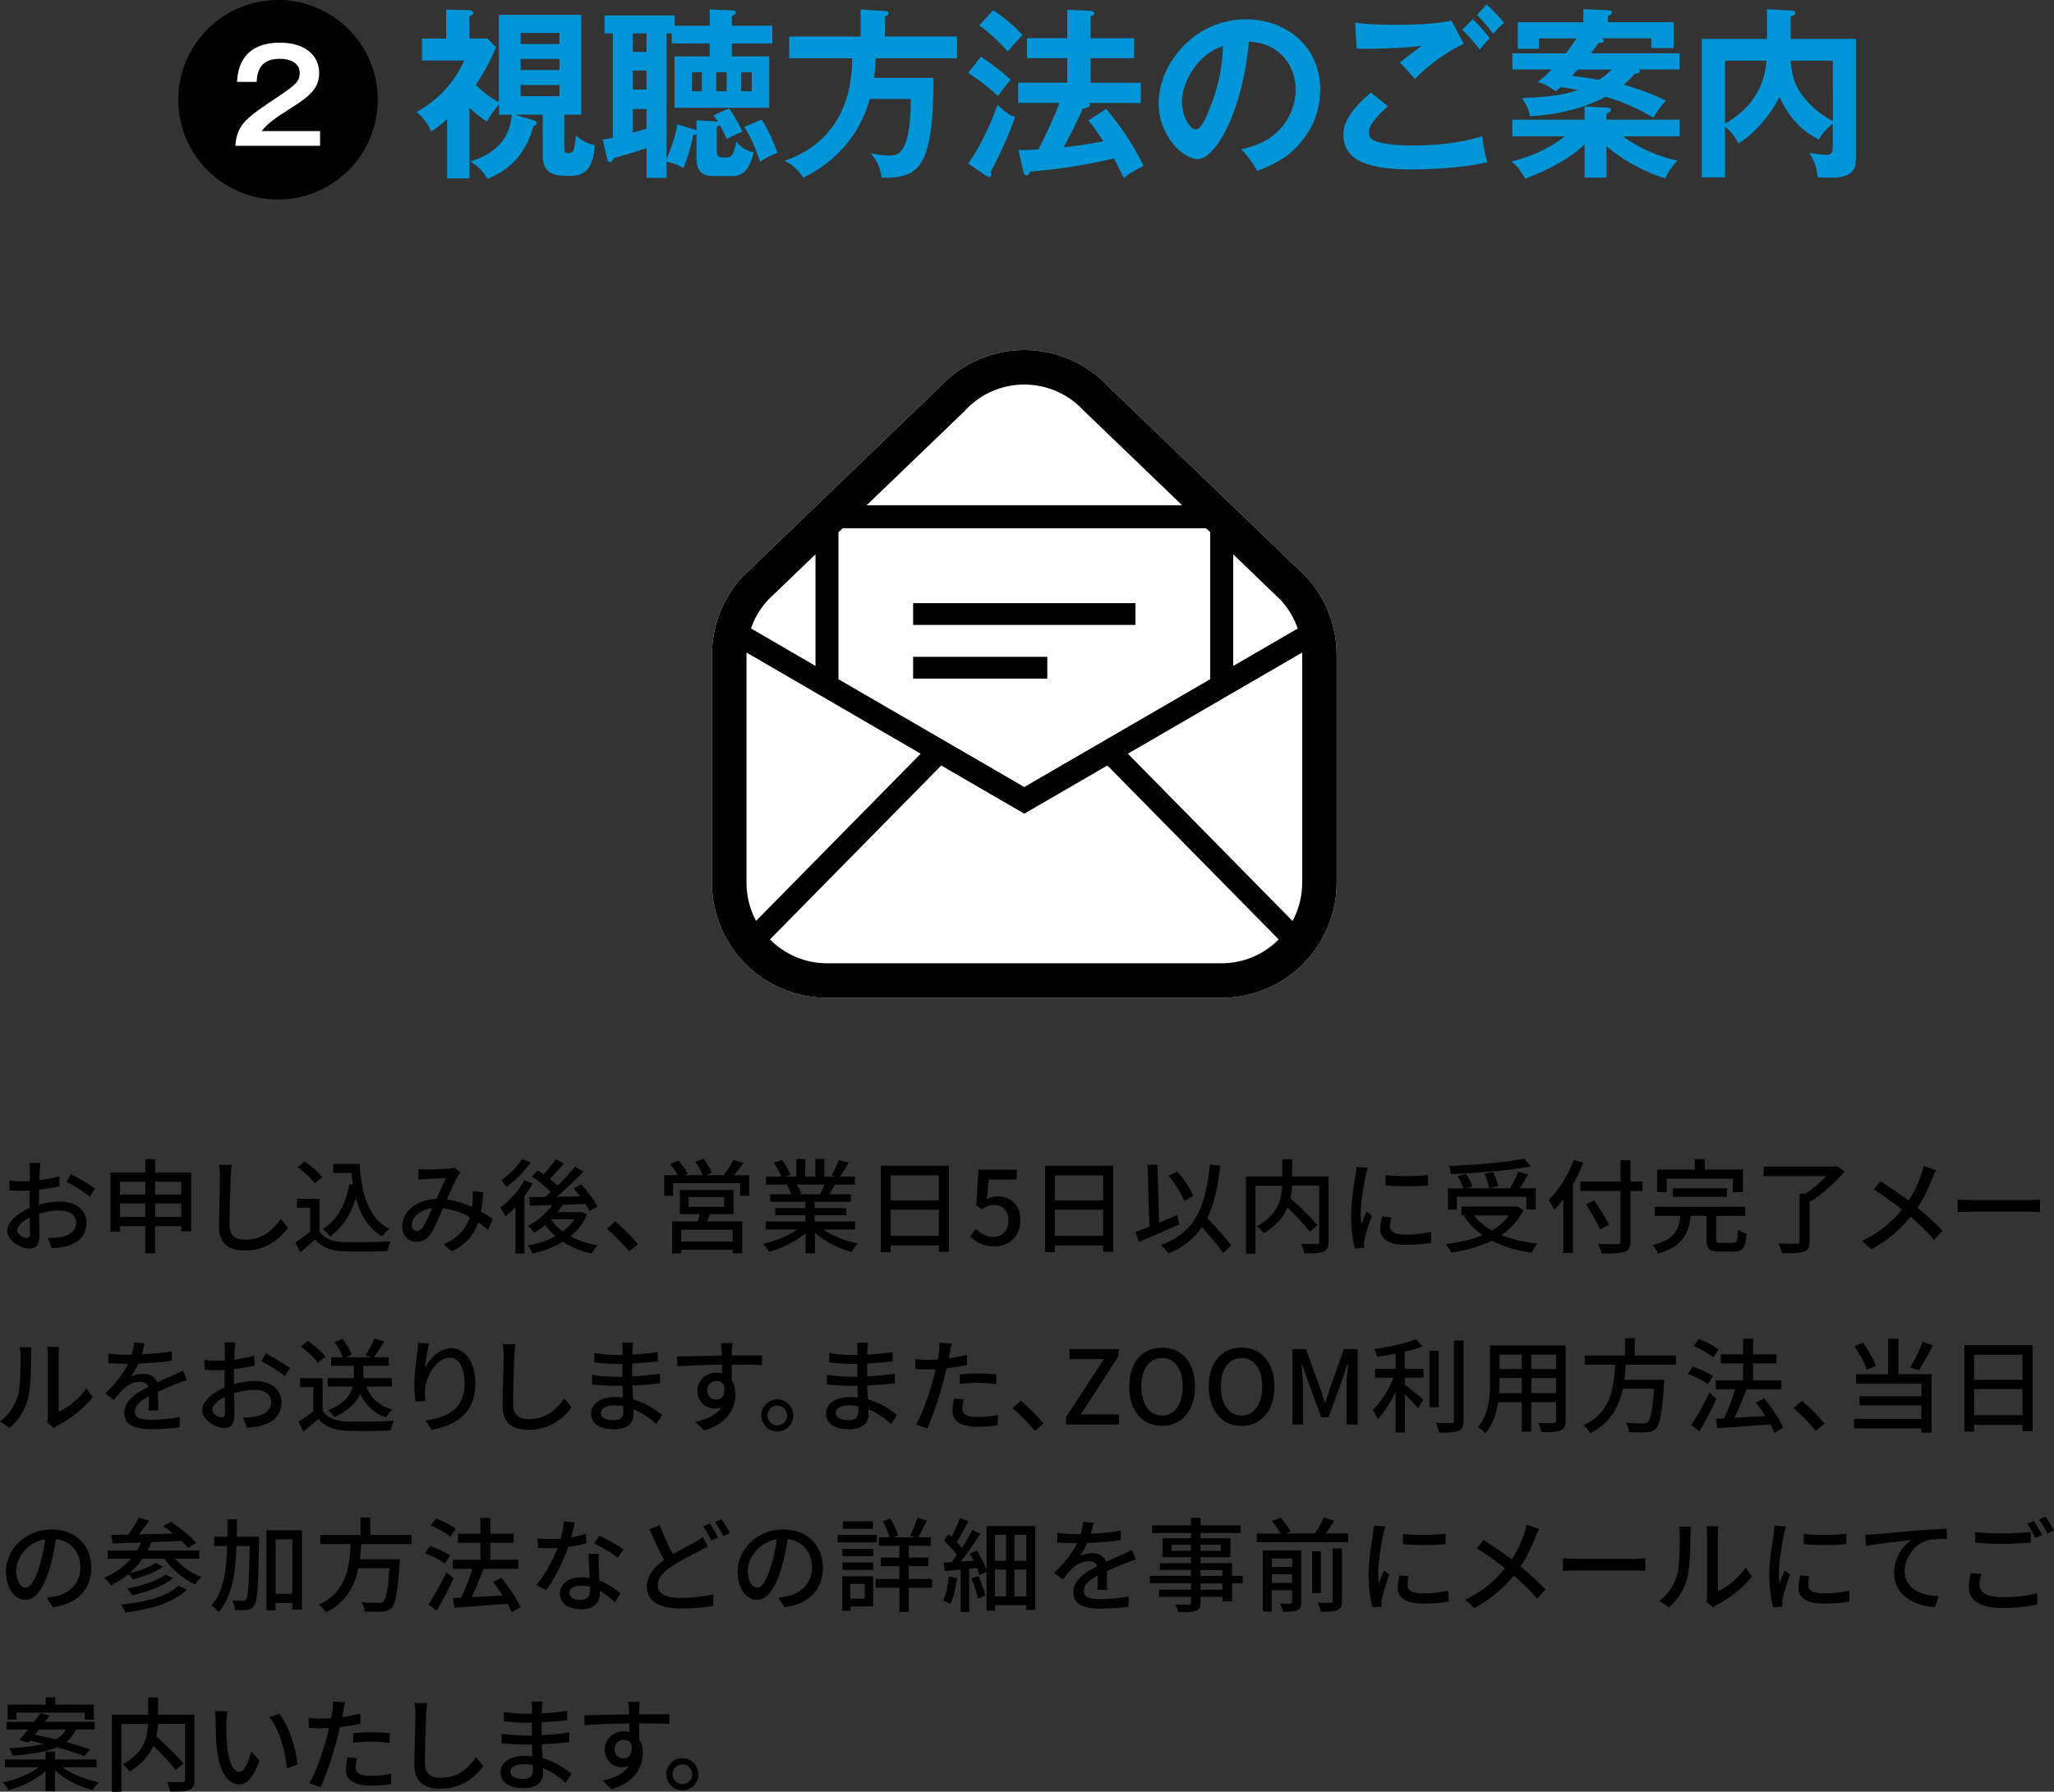 <?xml version="1.0" encoding="UTF-8"?><svg xmlns="http://www.w3.org/2000/svg" viewBox="0 0 320.61 279.65"><rect x="0" y="0" width="320.61" height="279.65" fill="#333333" stroke="none"/><defs><style>.d{fill:#0095d6;}.e{fill:#fff;}</style></defs><g id="a"/><g id="b"><g id="c"><g><g><path class="e" d="M208.34,98.92c-.22-1.22-.57-2.4-1.04-3.55-.81-1.98-1.98-3.79-3.45-5.38l-.06-.05-11.3-10.88-.22-.2-19.22-18.49-.11-.11c-3.39-3.59-8.11-5.63-13.06-5.63s-9.67,2.05-13.05,5.63l-.11,.11-19.22,18.49-.21,.2-11.31,10.88-.05,.05c-1.47,1.6-2.64,3.41-3.45,5.38-.47,1.15-.83,2.33-1.04,3.55-.2,1.08-.31,2.17-.31,3.28v35.57c0,3.66,1.09,7.07,2.98,9.93,.66,1,1.43,1.94,2.3,2.8,3.23,3.23,7.7,5.24,12.67,5.24h61.61c4.95,0,9.42-2.01,12.67-5.24,.86-.86,1.62-1.79,2.28-2.8,1.9-2.86,3-6.26,3-9.93v-35.57c0-1.11-.11-2.21-.3-3.28Z"/><g><path d="M208.34,98.92c-.22-1.22-.57-2.4-1.04-3.55-.81-1.98-1.98-3.79-3.45-5.38l-.06-.05-11.3-10.88-.22-.2-19.22-18.49-.11-.11c-3.39-3.59-8.11-5.63-13.06-5.63s-9.67,2.05-13.05,5.63l-.11,.11-19.22,18.49-.21,.2-11.31,10.88-.05,.05c-1.47,1.6-2.64,3.41-3.45,5.38-.47,1.15-.83,2.33-1.04,3.55-.2,1.08-.31,2.17-.31,3.28v35.57c0,3.66,1.09,7.07,2.98,9.93,.66,1,1.43,1.94,2.3,2.8,3.23,3.23,7.7,5.24,12.67,5.24h61.61c4.95,0,9.42-2.01,12.67-5.24,.86-.86,1.62-1.79,2.28-2.8,1.9-2.86,3-6.26,3-9.93v-35.57c0-1.11-.11-2.21-.3-3.28Zm-15.85-12.4l7.41,7.13,.02,.02c1.18,1.29,2.08,2.8,2.64,4.43l-10.07,5.85v-17.43Zm-57.22-7.66l15.35-14.75,.05-.07c2.37-2.57,5.71-4.02,9.21-4.02s6.84,1.45,9.22,4.02l.06,.05,.05,.05,15.31,14.72h-49.25Zm-4.4,4.22h0l.66-.63h56.72l.65,.62v22.94l-29.02,16.83-29-16.82h0v-22.95Zm-11.01,10.58l.02-.02,7.41-7.12v17.42l-10.06-5.85c.54-1.63,1.44-3.14,2.64-4.43Zm-3.34,44.11v-35.57c0-.11,0-.23,.02-.34l27.17,15.78-25.7,26.1c-.95-1.78-1.49-3.81-1.49-5.96Zm83.06,8.88c-2.28,2.28-5.42,3.7-8.88,3.7h-61.61c-3.48,0-6.6-1.42-8.89-3.7l-.02-.02,26.74-27.15,12.96,7.52,12.97-7.52,26.74,27.15-.02,.02Zm3.68-8.88c0,2.17-.54,4.2-1.51,5.98l-25.7-26.11,27.19-15.78c.02,.11,.02,.23,.02,.34v35.57Z"/><rect x="142.53" y="94.14" width="34.7" height="3.4"/><rect x="142.53" y="102.52" width="20.94" height="3.4"/></g></g><g><g><path class="d" d="M83.27,18.77c.29,.09,.52,.23,.52,.46,0,.2-.2,.34-.52,.43-.86,3.03-2.49,6.35-7.18,8.26-.57-1-1.23-1.83-2.69-2.72,4.4-1.32,6.23-3.97,6.49-7.29h-2v-1.57c-.83,.83-1.54,2.03-1.89,2.63-1.03-.66-1.66-1.17-2.72-2.14v11.01h-3.49v-9.24c-1.34,1.23-2.17,1.72-2.52,1.92-.46-1.37-1.52-2.43-2.26-3.06,2.86-1.49,5.72-4.15,7.44-8.01h-6.58v-3.43h3.77V1.49l3.49,.09c.46,0,.74,.14,.74,.46,0,.23-.34,.37-.6,.46v3.52h2.8l1.37,1.34c-.69,1.6-1.54,3.43-3.17,5.89,.37,.37,1.69,1.72,3.6,2.69V2.32h12.87v15.58h-2.66v5.2c0,.57,.14,.8,.57,.8,.92,0,.94-.29,1.26-2.75,.89,.77,1.57,1.2,2.95,1.52-.31,4.63-2.46,4.78-4.12,4.78-2.43,0-4.03-.4-4.03-3.29v-6.26h-4.35l2.89,.86Zm4.06-11.9v-1.72h-6.06v1.72h6.06Zm-6.06,2.34v1.72h6.06v-1.72h-6.06Zm0,4.06v1.74h6.06v-1.74h-6.06Z"/><path class="d" d="M110.78,4.01V1.47l3.46,.14c.54,.03,.66,.17,.66,.37,0,.17-.14,.26-.66,.51v1.52h6.32v2.77h-6.32v2.03h5.83v8.01h-14.78V8.81h5.49v-2.03h-5.92v-1.57h-.83V24.86c.51-1.14,1.49-3.77,1.69-5.46l2.57,.8c.2,.06,.29,.09,.43,.17v-1.6l3.12,.2c.09,0,.14,.03,.23,.06-.2-.37-.34-.57-.69-1.03l2.43-1.09c.34,.49,1.43,2.14,2.09,3.66-.63,.2-2.03,.89-2.43,1.12-.66-1.34-.89-1.74-1.09-2.14-.09,.09-.29,.17-.49,.2v3.72c0,1.12,.31,1.12,1.34,1.12,.89,0,1.34-.31,1.69-2.49,.37,.43,1.06,1.29,2.72,1.69-.83,3.34-2.14,3.69-3.4,3.69h-3c-2.4,0-2.52-1.72-2.52-2.89v-3.63c-.2,.06-.26,.06-.51,.09-.37,2.06-.92,3.63-1.54,5.2-1.03-.69-2.34-.97-2.63-1.03v2.54h-3.12v-4.63c-.69,.23-2.92,.94-5.09,1.54-.11,.23-.29,.66-.66,.66-.26,0-.34-.31-.4-.51l-.69-3.03c.57-.09,.92-.14,1.57-.29V5.21h-1.29V2.41h10.95v1.6h5.46Zm-9.87,1.2h-2.14v2.89h2.14v-2.89Zm0,5.8h-2.14v2.97h2.14v-2.97Zm0,6h-2.14v3.69c.26-.08,1.8-.49,2.14-.6v-3.09Zm8.64-2.77v-2.97h-1.54v2.97h1.54Zm2.26-2.97v2.97h1.6v-2.97h-1.6Zm3.89,0v2.97h1.63v-2.97h-1.63Zm3.17,7.38c.94,1.32,2.14,4.12,2.49,5.23-.74,.23-2,.8-2.72,1.4-.23-.74-1.14-3.52-2.46-5.46l2.69-1.17Z"/><path class="d" d="M149.38,5.7v3.4h-12.7c0,.49-.03,1.34-.23,3.06h9.26c0,14.38-2.4,15.61-8.09,15.58-.29-2.12-1.14-3.15-1.72-3.8,.51,.09,1.86,.34,2.83,.34,1.34,0,3.43,0,3.43-8.84h-6.38c-.74,2.6-2.92,8.61-10.38,12.3-.6-.94-1.8-2.23-2.95-2.63,10.35-3.57,10.52-13.18,10.58-16.01h-9.84v-3.4h11.15V1.49l3.8,.23c.17,0,.57,.06,.57,.37,0,.26-.31,.4-.57,.51v3.09h11.21Z"/><path class="d" d="M153.09,8.84c3.2,2.17,4.15,3.12,4.66,3.63-.49,.52-1.66,2.06-1.97,2.49-2.14-1.86-3.35-2.75-4.66-3.57l1.97-2.54Zm-1.97,16.67c1.52-1.97,3.6-6.18,4.58-9.18,1.49,1.52,2.26,1.77,2.75,1.92-.94,2.8-2.4,5.92-3.8,8.58,.06,.14,.09,.26,.09,.4,0,.23-.14,.4-.31,.4-.09,0-.31-.06-.54-.2l-2.75-1.92Zm3.92-23.91c1.57,1,3.43,2.6,4.55,3.86-1.2,1.29-1.34,1.43-2.29,2.57-.97-1.09-2.72-2.86-4.46-4.06l2.2-2.37Zm17.61,15.41c3.2,3.66,5.32,7.69,5.83,8.86-2.06,1.14-2.29,1.26-3.06,1.92-.26-.49-1.29-2.63-1.52-3.06-2.4,.54-6.86,1.54-13.1,2.06-.14,.34-.26,.57-.6,.57-.23,0-.37-.17-.49-.66l-.74-3.29c.57,.03,1.12,.03,3.12-.09,1.74-3.35,2.97-6.35,3.29-7.26h-6.46v-3.15h7.66v-3.83h-6.29v-3.12h6.29V1.52l3.66,.17c.34,.03,.57,.17,.57,.34,0,.26-.26,.43-.57,.54v3.4h6.78v3.12h-6.78v3.83h7.83v3.15h-8.09c.09,.09,.14,.14,.14,.29,0,.4-.74,.54-1.12,.6-.66,1.6-1.69,3.63-2.95,6.03,3.23-.34,5.32-.77,6.18-.94-1.46-2.26-2-2.83-2.37-3.23l2.77-1.8Z"/><path class="d" d="M193.75,23.28c6.75-1.29,8.49-6.32,8.49-9.32,0-3.32-2.14-7.21-7.29-7.46-.97,10.67-5.09,18.33-8.04,18.33-2.2,0-6.06-3.6-6.06-8.72,0-6.09,5.52-13.1,13.67-13.1,6.09,0,11.55,4.12,11.55,10.95,0,4.26-1.92,7.03-3.38,8.66-1.94,2.2-4.32,3.23-6.43,4.06-.86-1.43-1.4-2.17-2.52-3.4Zm-9.26-7.43c0,2.43,1.29,4.35,2.17,4.35,.83,0,1.63-1.94,2.09-3.09,2.03-4.89,2.09-8.61,2.14-9.92-3.89,1.2-6.41,5.63-6.41,8.67Z"/><path class="d" d="M216.63,16.59c-.43,.37-2.97,2.57-2.97,4,0,.83,.51,1.17,.71,1.29,1.4,.71,4.46,.83,6.09,.83,6.01,0,9.41-1,10.9-1.43,.11,.92,.34,2.52,.8,4.03-3.92,.97-9.78,1.14-11.75,1.14-6.43,0-10.72-1.2-10.72-5.43,0-1.29,.43-3.29,4.29-6.58l2.66,2.14Zm11.84-9.75c-3.57,1.66-6.29,4.15-7.63,5.49-1.12-1.32-1.26-1.46-2.34-2.57,1-.8,2.23-1.74,3.4-2.6-3.46,.4-7.78,.51-10.15,.43l-.23-4.06c2,.34,5.52,.34,6.78,.34,4.17,0,6.55-.29,8.26-.66l1.92,3.63Zm1.43-3.83c.71,.66,1.94,2,2.63,2.97-.66,.66-.94,.97-1.54,1.77-1.14-1.49-1.66-2.03-2.75-3.12l1.66-1.63Zm2.14-2.32c1.03,.94,1.86,1.83,2.75,2.86-.63,.49-1.2,1.06-1.69,1.72-.71-.89-1.92-2.32-2.54-2.95l1.49-1.63Z"/><path class="d" d="M250.74,27.72h-3.4v-5.18c-3.17,3-7.55,4.69-9.26,5.35-1-1.69-1.4-2.12-2.2-2.66,1.8-.49,5.06-1.37,8.38-3.95h-8.21v-2.6h11.29v-2.06l3.46,.17c.17,0,.66,.03,.66,.37,0,.26-.31,.43-.71,.63v.89h11.44v2.6h-8.89c3.6,2.54,6.43,3.29,8.52,3.8-.8,.86-1.43,1.71-1.89,2.77-1.06-.34-5.49-1.8-9.18-5.06v4.92Zm-14.67-16.87v-2.52h8.35c.66-.83,1.34-1.83,1.66-2.34h-5.86v1.63h-3.32V3.47h10.24V1.44l3.83,.14c.12,0,.63,.03,.63,.34,0,.34-.4,.49-.63,.57v.97h10.27V7.5h-3.49v-1.52h-7.72c.14,.06,.34,.23,.34,.4,0,.31-.57,.31-.86,.34-.34,.51-.66,.92-1.2,1.6h13.87v2.52h-6.43c.09,.06,.23,.12,.23,.29,0,.31-.63,.37-.83,.4-.52,.6-1.09,1.17-1.69,1.69,3.46,1,5.38,1.89,6.58,2.49-.51,.54-1.32,1.46-1.94,2.66-1.6-.92-3.92-2.23-7.46-3.26-3.95,2.03-8.01,2.83-11.78,3.03-.4-1.37-.49-1.66-1.32-2.83,5.92-.23,7.58-.86,8.75-1.26-1.54-.31-2.2-.4-2.66-.46-.4,.34-.49,.43-.77,.66-.37-.26-1.66-1.17-2.83-1.46,.74-.57,1.34-1.09,2.17-1.95h-6.12Zm10.21,0c-.2,.23-.34,.4-.92,1,1.4,.14,2.75,.37,4.2,.6,.34-.2,1.23-.77,2.03-1.6h-5.32Z"/><path class="d" d="M289.69,6.07V24.54c0,1.37,0,3.2-3.86,3.2-.09,0-1.89-.06-2.12-.06-.2-1.77-.43-2.32-1.29-3.83,.74,.17,2.26,.31,2.6,.31,.46,0,1.06,0,1.06-1.2v-3.66c-.43,.31-1.34,1.09-2.2,2.46-3.83-1.92-5.4-5.06-6.12-6.66-1.46,2.97-4.03,5.86-6.41,7.29-.49-.97-.94-1.63-2.09-2.66v7.95h-3.63V6.07h10.18V1.44l3.8,.2c.14,0,.63,.03,.63,.37,0,.31-.31,.46-.74,.57v3.15c0,.09-.03,.26-.03,.34h10.21Zm-20.42,13.21c5.8-3.26,6.29-8.01,6.46-9.81h-6.46v9.81Zm10.24-9.81c.11,1.94,.54,3.69,1.72,5.29,.37,.51,1.92,2.6,4.86,4.15V9.47h-6.58Z"/></g><g><circle cx="43.4" cy="15.57" r="15.57"/><path class="e" d="M49.96,20.45v2.31h-13.22c.22-3.38,1.79-4.43,6.7-7.69,2.92-1.95,3.34-2.49,3.34-3.68,0-1.67-1.63-2.21-3.08-2.21-2.98,0-3.54,1.79-3.64,3.6h-3.06c.08-1.37,.38-6.12,6.7-6.12,4.06,0,6.12,2.13,6.12,4.71,0,2.23-1.23,3.5-4.14,5.33-3.02,1.91-3.84,2.54-4.85,3.76h9.13Z"/></g></g><g><path d="M6.07,188.04c1.15-.34,2.34-.5,3.3-.5,2.35,0,4.13,1.26,4.13,3.3,0,1.89-1.09,3.2-3.43,3.76-.72,.16-1.42,.21-2,.22l-.58-1.6c.64,0,1.31,0,1.9-.11,1.33-.24,2.5-.94,2.5-2.29,0-1.22-1.1-1.89-2.54-1.89-1.12,0-2.19,.19-3.25,.53,.02,1.31,.06,2.64,.06,3.27,0,1.68-.62,2.16-1.55,2.16-1.38,0-3.49-1.25-3.49-2.79,0-1.34,1.62-2.74,3.49-3.55v-.99c0-.56,0-1.15,.02-1.74-.38,.03-.74,.05-1.04,.05-.7,0-1.46-.02-2.08-.08l-.05-1.54c.9,.11,1.52,.13,2.1,.13,.34,0,.7-.02,1.09-.03,0-.72,.02-1.3,.02-1.58,0-.34-.05-.96-.1-1.25h1.73c-.03,.3-.08,.83-.1,1.22-.02,.38-.03,.9-.06,1.46,1.12-.13,2.26-.35,3.12-.61l.03,1.57c-.91,.21-2.08,.4-3.19,.53-.02,.64-.03,1.26-.03,1.83v.54Zm-1.38,4.43c0-.5-.03-1.41-.05-2.43-1.15,.56-1.95,1.36-1.95,2s.93,1.17,1.47,1.17c.34,0,.53-.21,.53-.74Zm6.37-9.22c1.17,.59,2.94,1.65,3.75,2.27l-.78,1.28c-.77-.7-2.67-1.81-3.67-2.34l.7-1.22Z"/><path d="M29.82,183.03v9.14h-1.54v-.8h-4.07v4.24h-1.54v-4.24h-3.95v.88h-1.47v-9.22h5.43v-2.1h1.54v2.1h5.6Zm-11.09,1.42v2h3.95v-2h-3.95Zm3.95,5.49v-2.11h-3.95v2.11h3.95Zm1.54-5.49v2h4.07v-2h-4.07Zm4.07,5.49v-2.11h-4.07v2.11h4.07Z"/><path d="M36.19,181.83c-.1,.58-.14,1.25-.18,1.81-.06,1.76-.19,5.41-.19,7.62,0,1.66,1.06,2.24,2.42,2.24,2.79,0,4.43-1.57,5.57-3.26l1.14,1.39c-1.06,1.5-3.19,3.55-6.74,3.55-2.42,0-4.03-1.04-4.03-3.67,0-2.26,.16-6.34,.16-7.88,0-.66-.05-1.3-.16-1.83l2.02,.02Z"/><path d="M49.87,192.19c.7,1.1,2.02,1.62,3.78,1.68,1.78,.06,5.33,.02,7.33-.11-.18,.35-.42,1.06-.5,1.52-1.81,.08-5.03,.11-6.85,.03-2.03-.08-3.41-.61-4.42-1.84-.75,.66-1.52,1.3-2.35,1.98l-.77-1.54c.72-.45,1.57-1.04,2.32-1.65v-3.76h-2.05v-1.38h3.51v5.06Zm-.74-7.47c-.51-.75-1.66-1.83-2.67-2.53l1.1-.9c.99,.69,2.19,1.68,2.74,2.45l-1.17,.98Zm6.99-3.06c.32,4.72,1.44,8.52,4.67,10.16-.35,.24-.88,.77-1.17,1.14-2.11-1.25-3.35-3.31-4.07-5.91-.82,2.59-2.11,4.56-4,5.91-.24-.29-.82-.85-1.17-1.12,2.27-1.41,3.57-3.84,4.16-7.01l.54,.08c-.1-.59-.16-1.22-.22-1.84h-2.85v-1.41h4.1Z"/><path d="M76.18,191.97c-.45-.4-.96-.8-1.52-1.18-.67,1.94-1.89,3.39-4.1,4.53l-1.34-1.1c2.46-1.04,3.59-2.66,4.11-4.26-1.25-.67-2.66-1.2-4.18-1.36-.59,1.38-1.33,3.11-1.92,3.99-.59,.86-1.28,1.23-2.21,1.23-1.26,0-2.23-.9-2.23-2.35,0-2.38,2.19-4.23,5.33-4.34,.51-1.15,1.04-2.38,1.47-3.25-.62,.02-2.3,.1-3.02,.14-.34,.02-.83,.06-1.23,.11l-.06-1.63c.42,.03,.91,.05,1.25,.05,.86,0,2.77-.08,3.47-.14,.34-.02,.67-.1,.91-.19l.99,.8c-.18,.19-.34,.37-.46,.59-.42,.69-1.06,2.18-1.68,3.6,1.42,.19,2.75,.64,3.92,1.17,.05-.3,.08-.61,.1-.9,.03-.5,.03-1.06,0-1.57l1.63,.18c-.05,1.1-.14,2.1-.32,3.01,.72,.4,1.33,.82,1.82,1.15l-.74,1.73Zm-8.71-3.39c-2.05,.24-3.2,1.46-3.2,2.66,0,.56,.37,.91,.78,.91,.34,0,.58-.13,.9-.54,.48-.67,1.01-1.89,1.52-3.03Z"/><path d="M83.16,184.7c-.37,.67-.82,1.34-1.3,2v8.95h-1.39v-7.28c-.51,.56-1.04,1.07-1.57,1.49-.14-.3-.58-1.04-.82-1.36,1.41-1.02,2.87-2.64,3.76-4.26l1.31,.46Zm-.32-3.26c-.96,1.38-2.43,2.88-3.79,3.83-.18-.29-.56-.82-.8-1.07,1.2-.83,2.58-2.16,3.25-3.27l1.34,.51Zm8.8,8.08c-.58,1.41-1.47,2.53-2.59,3.44,1.22,.66,2.66,1.14,4.21,1.41-.3,.3-.7,.9-.9,1.28-1.7-.37-3.22-.99-4.51-1.84-1.41,.86-3.04,1.47-4.75,1.86-.14-.37-.45-.98-.72-1.26,1.54-.27,3.03-.77,4.31-1.47-.61-.51-1.14-1.1-1.6-1.74-.54,.48-1.12,.88-1.7,1.23-.19-.29-.67-.86-.99-1.1,1.46-.75,2.87-1.91,3.79-3.23-1.28,.03-2.46,.06-3.46,.1l-.13-1.34c.7,0,1.54-.02,2.46-.03,.29-.24,.61-.51,.91-.79-.74-.77-1.92-1.71-2.95-2.38l.9-.96c.29,.19,.61,.38,.93,.61,.67-.72,1.41-1.67,1.87-2.39l1.3,.67c-.7,.83-1.5,1.74-2.21,2.43,.46,.35,.88,.7,1.22,1.04,1.02-.99,2-2.03,2.72-2.95l1.33,.74c-1.22,1.28-2.74,2.75-4.16,3.94,1.17-.02,2.4-.03,3.65-.06-.34-.45-.69-.86-1.02-1.25l1.17-.62c.96,1.04,2.08,2.48,2.53,3.46l-1.23,.72c-.14-.32-.37-.71-.62-1.12-1.18,.05-2.4,.1-3.55,.13-.24,.38-.5,.77-.78,1.14h3.43l.26-.05,.91,.42Zm-5.62,.82c.46,.69,1.09,1.31,1.81,1.86,.75-.54,1.38-1.18,1.84-1.9h-3.62l-.03,.05Z"/><path d="M98.21,195.33c-1.01-1.23-2.37-2.59-3.49-3.54l1.31-1.15c1.14,.93,2.62,2.43,3.54,3.54l-1.36,1.15Z"/><path d="M116.95,183.42v3.23h-1.42v-1.97h-10.47v1.97h-1.38v-3.23h2.11c-.29-.54-.77-1.22-1.2-1.73l1.3-.54c.54,.61,1.18,1.46,1.46,2.05l-.5,.22h2.83c-.22-.61-.7-1.46-1.14-2.1l1.3-.45c.5,.66,1.04,1.58,1.25,2.18l-.94,.37h2.8c.53-.67,1.17-1.66,1.54-2.38l1.58,.5c-.5,.66-1.02,1.33-1.5,1.89h2.39Zm-6.11,6.07c-.16,.4-.32,.8-.46,1.15h5.47v4.98h-1.49v-.56h-8.02v.58h-1.42v-4.99h4c.11-.37,.21-.78,.3-1.15h-3.1v-3.76h8.37v3.76h-3.65Zm3.52,2.45h-8.02v1.84h8.02v-1.84Zm-6.87-3.57h5.54v-1.54h-5.54v1.54Z"/><path d="M128.49,191.9c1.41,.99,3.47,1.81,5.43,2.18-.34,.32-.77,.93-.99,1.33-2.08-.56-4.23-1.63-5.73-3.01v3.22h-1.46v-3.11c-1.52,1.28-3.68,2.32-5.68,2.88-.22-.38-.64-.94-.98-1.26,1.9-.4,3.99-1.23,5.39-2.23h-4.95v-1.25h6.21v-.98h-4.72v-1.12h4.72v-.96h-5.51v-1.18h3.28c-.14-.45-.42-1.02-.67-1.46l.38-.06h-3.63v-1.25h2.37c-.24-.62-.72-1.5-1.17-2.16l1.3-.43c.5,.69,1.06,1.67,1.28,2.29l-.82,.3h1.76v-2.74h1.39v2.74h1.58v-2.74h1.41v2.74h1.73l-.61-.19c.38-.64,.88-1.65,1.12-2.37l1.54,.38c-.43,.78-.91,1.58-1.33,2.18h2.3v1.25h-3.09c-.3,.54-.62,1.07-.9,1.52h3.39v1.18h-5.67v.96h4.91v1.12h-4.91v.98h6.31v1.25h-5.01Zm-4.11-7.01c.29,.46,.58,1.04,.69,1.42l-.46,.1h3.38c.24-.43,.5-1.01,.7-1.52h-4.31Z"/><path d="M148.13,181.95v13.43h-1.58v-.98h-7.54v1.04h-1.52v-13.49h10.64Zm-9.12,1.5v3.91h7.54v-3.91h-7.54Zm7.54,9.44v-4.07h-7.54v4.07h7.54Z"/><path d="M151.44,192.99l.88-1.2c.67,.67,1.52,1.26,2.75,1.26,1.33,0,2.34-.94,2.34-2.51s-.9-2.46-2.24-2.46c-.75,0-1.2,.22-1.89,.67l-.9-.59,.35-5.59h5.97v1.55h-4.37l-.27,3.03c.5-.26,.98-.42,1.62-.42,1.97,0,3.59,1.17,3.59,3.75s-1.9,4.08-3.97,4.08c-1.86,0-3.02-.75-3.86-1.57Z"/><path d="M173.77,181.95v13.43h-1.58v-.98h-7.54v1.04h-1.52v-13.49h10.64Zm-9.12,1.5v3.91h7.54v-3.91h-7.54Zm7.54,9.44v-4.07h-7.54v4.07h7.54Z"/><path d="M184.08,191.09c-2.18,.99-4.53,2-6.31,2.75l-.54-1.55c.61-.22,1.36-.51,2.18-.83l-.3-9.62,1.55-.06,.27,9.06c.93-.38,1.87-.78,2.8-1.18l.35,1.44Zm6.83,4.5c-.69-1.07-2.03-2.66-3.31-4.05-1.2,1.78-2.88,3.12-5.2,4.11-.21-.32-.82-1.01-1.2-1.31,5.31-1.97,6.98-5.83,7.64-12.57l1.63,.16c-.37,3.36-.96,6.05-2.03,8.2,1.36,1.41,2.96,3.12,3.73,4.26l-1.25,1.2Zm-6.07-8.15c-.42-1.09-1.44-2.75-2.43-3.92l1.36-.66c1.04,1.15,2.05,2.71,2.51,3.81l-1.44,.77Z"/><path d="M207.38,193.79c0,.88-.21,1.33-.8,1.57-.59,.26-1.58,.27-2.99,.27-.06-.42-.3-1.1-.51-1.5,1.04,.05,2.13,.05,2.43,.03,.3-.02,.4-.1,.4-.38v-8.72h-4.23c-.03,.62-.11,1.28-.26,1.97,1.47,1.33,3.31,3.09,4.24,4.23l-1.22,.98c-.74-.98-2.16-2.48-3.49-3.76-.62,1.46-1.74,2.87-3.71,4.02-.19-.32-.7-.85-1.06-1.12,3.33-1.76,3.87-4.26,3.95-6.31h-4.16v10.6h-1.49v-12.04h5.67v-2.69h1.54v2.69h5.68v10.18Z"/><path d="M213.51,182.25c-.11,.3-.27,.93-.34,1.22-.27,1.3-.78,4.27-.78,5.97,0,.56,.03,1.09,.11,1.67,.24-.64,.56-1.41,.8-1.99l.83,.64c-.43,1.2-.99,2.9-1.14,3.7-.05,.21-.1,.54-.08,.72,0,.16,.02,.4,.03,.59l-1.44,.1c-.32-1.1-.61-2.98-.61-5.12,0-2.37,.51-5.06,.69-6.32,.06-.4,.13-.9,.14-1.31l1.78,.14Zm3.65,7.75c-.13,.54-.19,.98-.19,1.41,0,.72,.53,1.28,2.45,1.28,1.42,0,2.62-.13,3.95-.42l.03,1.7c-.99,.19-2.3,.32-4.02,.32-2.69,0-3.94-.93-3.94-2.46,0-.62,.13-1.26,.27-1.95l1.44,.13Zm5.75-6.61v1.63c-1.81,.18-4.8,.19-6.64,0v-1.62c1.81,.27,4.99,.21,6.64-.02Z"/><path d="M237.77,188.89c-.77,1.63-1.97,2.9-3.41,3.89,1.63,.66,3.52,1.1,5.63,1.33-.32,.34-.7,.98-.91,1.41-2.37-.34-4.47-.95-6.24-1.86-1.87,.93-4.05,1.5-6.32,1.87-.14-.38-.54-1.02-.86-1.34,2.11-.26,4.07-.7,5.75-1.41-1.17-.8-2.14-1.79-2.91-2.95l.29-.13h-.69v-1.38h8.4l.27-.05,1.01,.61Zm-10.37-.1h-1.39v-3.31h2.42c-.19-.56-.56-1.33-.91-1.91l1.3-.37c.43,.61,.85,1.46,1.02,2l-.86,.27h3.46c-.08-.59-.38-1.54-.72-2.26l1.33-.29c.35,.71,.7,1.62,.8,2.21l-1.34,.34h3.19c.46-.75,.98-1.79,1.28-2.58l1.55,.42c-.42,.72-.88,1.52-1.33,2.16h2.51v3.31h-1.46v-2h-10.84v2Zm11.54-6.74c-3.36,.67-8.29,1.06-12.45,1.2-.02-.37-.18-.94-.32-1.26,4.11-.16,8.95-.56,11.73-1.15l1.04,1.22Zm-8.87,7.65c.7,.93,1.65,1.71,2.8,2.35,1.09-.62,1.98-1.39,2.66-2.35h-5.46Z"/><path d="M247.14,181.48c-.45,1.14-.99,2.3-1.62,3.38v10.72h-1.5v-8.4c-.45,.61-.93,1.17-1.41,1.65-.16-.35-.61-1.15-.9-1.52,1.58-1.52,3.07-3.87,3.95-6.29l1.47,.46Zm9.25,4.42h-1.9v7.81c0,1.04-.27,1.46-.94,1.68-.67,.24-1.79,.27-3.54,.26-.08-.42-.35-1.09-.58-1.49,1.3,.06,2.62,.05,3.01,.03,.37-.02,.51-.13,.51-.48v-7.81h-6.26v-1.49h6.26v-3.31h1.54v3.31h1.9v1.49Zm-6.63,5.99c-.43-.99-1.42-2.67-2.19-3.92l1.3-.61c.77,1.2,1.81,2.82,2.29,3.78l-1.39,.75Z"/><path d="M270.55,193.98c.58,0,.67-.26,.72-2.02,.32,.24,.94,.46,1.36,.58-.18,2.22-.59,2.82-1.95,2.82h-2.27c-1.63,0-2.03-.45-2.03-1.91v-3.68h-2.48c-.35,2.83-1.26,4.83-5.11,5.88-.13-.38-.54-1.01-.86-1.31,3.39-.8,4.1-2.35,4.37-4.56h-3.99v-1.42h14.1v1.42h-4.53v3.67c0,.46,.11,.54,.72,.54h1.95Zm-10.39-7.91h-1.5v-3.52h5.87v-1.63h1.58v1.63h5.95v3.52h-1.58v-2.11h-10.32v2.11Zm.94,.74v-1.34h8.47v1.34h-8.47Z"/><path d="M287.93,182.86c-1.41,1.68-3.52,3.58-5.47,4.74v6.19c0,.91-.24,1.34-.93,1.58-.67,.22-1.78,.24-3.35,.24-.1-.43-.37-1.09-.61-1.52,1.25,.05,2.5,.05,2.87,.03,.34,0,.45-.08,.45-.35v-7.46h.94c1.14-.75,2.35-1.79,3.25-2.74h-9.8v-1.49h11.12l.34-.08,1.18,.85Z"/><path d="M302.19,182.67c-.19,.32-.45,.93-.59,1.28-.5,1.34-1.28,3.04-2.29,4.55,1.41,1.17,2.79,2.42,3.89,3.6l-1.3,1.42c-1.15-1.33-2.34-2.46-3.67-3.6-1.46,1.78-3.39,3.6-6.13,5.07l-1.46-1.3c2.72-1.3,4.66-2.96,6.24-4.9-1.17-.93-2.82-2.16-4.4-3.14l1.07-1.28c1.33,.85,3.09,2.06,4.37,3.02,.93-1.39,1.54-2.79,1.98-4.1,.13-.37,.29-.94,.35-1.31l1.92,.67Z"/><path d="M305.58,187.21c.51,.05,1.5,.1,2.37,.1h8.69c.78,0,1.41-.06,1.79-.1v1.97c-.35-.02-1.07-.06-1.78-.06h-8.71c-.9,0-1.84,.03-2.37,.06v-1.97Z"/><path d="M0,221.86c1.38-.98,2.29-2.42,2.75-3.89,.46-1.42,.46-4.55,.46-6.39,0-.54-.03-.93-.13-1.3h1.86c-.02,.13-.08,.72-.08,1.28,0,1.82-.06,5.23-.5,6.83-.48,1.76-1.49,3.33-2.85,4.48l-1.52-1.02Zm7.36,.14c.06-.27,.11-.64,.11-1.01v-9.48c0-.66-.1-1.18-.1-1.28h1.86c-.02,.1-.08,.62-.08,1.28v8.85c1.39-.62,3.2-1.99,4.35-3.68l.96,1.38c-1.36,1.81-3.6,3.49-5.44,4.42-.27,.13-.43,.27-.61,.4l-1.06-.88Z"/><path d="M23.18,220.13c.05-.54,.06-1.44,.06-2.23-1.34,.75-2.19,1.47-2.19,2.4,0,1.09,1.02,1.3,2.62,1.3,1.28,0,3.01-.16,4.4-.42l-.05,1.62c-1.15,.14-2.98,.27-4.4,.27-2.37,0-4.21-.54-4.21-2.51s1.9-3.18,3.73-4.11c-.19-.56-.7-.78-1.28-.78-.99,0-1.95,.51-2.62,1.14-.46,.45-.93,1.02-1.46,1.7l-1.36-1.02c1.86-1.76,2.93-3.3,3.59-4.63h-.46c-.66,0-1.76-.03-2.64-.1v-1.49c.83,.11,1.97,.18,2.72,.18h.93c.21-.72,.34-1.41,.37-1.91l1.65,.13c-.1,.42-.22,1.02-.45,1.71,1.57-.06,3.23-.21,4.69-.46v1.47c-1.55,.24-3.51,.37-5.22,.43-.32,.7-.74,1.44-1.2,2.07,.5-.29,1.39-.46,2.02-.46,.99,0,1.81,.46,2.11,1.34,.98-.46,1.79-.8,2.54-1.14,.53-.24,.99-.45,1.5-.7l.62,1.47c-.43,.13-1.12,.38-1.6,.58-.82,.3-1.84,.74-2.95,1.25,.02,.9,.05,2.16,.06,2.91h-1.54Z"/><path d="M36.51,216.04c1.15-.34,2.34-.5,3.3-.5,2.35,0,4.13,1.26,4.13,3.3,0,1.89-1.09,3.2-3.43,3.76-.72,.16-1.42,.21-2,.22l-.58-1.6c.64,0,1.31,0,1.9-.11,1.33-.24,2.5-.94,2.5-2.29,0-1.22-1.1-1.89-2.54-1.89-1.12,0-2.19,.19-3.25,.53,.02,1.31,.06,2.64,.06,3.27,0,1.68-.62,2.16-1.55,2.16-1.38,0-3.49-1.25-3.49-2.79,0-1.34,1.62-2.74,3.49-3.55v-.99c0-.56,0-1.15,.02-1.74-.38,.03-.74,.05-1.04,.05-.7,0-1.46-.02-2.08-.08l-.05-1.54c.9,.11,1.52,.13,2.1,.13,.34,0,.7-.02,1.09-.03,0-.72,.02-1.3,.02-1.58,0-.34-.05-.96-.1-1.25h1.73c-.03,.3-.08,.83-.1,1.22-.02,.38-.03,.9-.06,1.46,1.12-.13,2.26-.35,3.12-.61l.03,1.57c-.91,.21-2.08,.4-3.19,.53-.02,.64-.03,1.26-.03,1.83v.54Zm-1.38,4.43c0-.5-.03-1.41-.05-2.43-1.15,.56-1.95,1.36-1.95,2s.93,1.17,1.47,1.17c.34,0,.53-.21,.53-.74Zm6.37-9.22c1.17,.59,2.94,1.65,3.75,2.27l-.78,1.28c-.77-.7-2.67-1.81-3.67-2.34l.7-1.22Z"/><path d="M50.36,220.19c.7,1.1,2.02,1.62,3.78,1.68,1.78,.06,5.33,.02,7.33-.11-.18,.35-.42,1.06-.5,1.52-1.81,.08-5.03,.11-6.85,.03-2.03-.08-3.41-.61-4.42-1.84-.75,.66-1.52,1.3-2.35,1.98l-.77-1.54c.72-.45,1.57-1.04,2.32-1.65v-3.76h-2.05v-1.38h3.51v5.06Zm-.74-7.47c-.51-.75-1.66-1.83-2.67-2.53l1.1-.9c1.01,.69,2.19,1.68,2.74,2.45l-1.17,.98Zm7.56,3.7c.67,1.78,2.02,3.04,4.05,3.57-.34,.29-.75,.88-.96,1.25-1.94-.66-3.23-1.91-4.03-3.7-.58,1.31-1.74,2.62-4.05,3.65-.18-.3-.64-.82-.98-1.07,2.62-1.02,3.55-2.42,3.86-3.7h-3.92v-1.33h4.08v-1.91h-3.55v-1.34h1.82c-.22-.69-.75-1.63-1.3-2.35l1.26-.53c.61,.75,1.22,1.79,1.42,2.5l-.88,.38h3.95l-.91-.32c.5-.71,1.1-1.81,1.41-2.61l1.52,.48c-.53,.88-1.12,1.81-1.62,2.45h2.32v1.34h-3.95v1.91h4.45v1.33h-4Z"/><path d="M67,209.67c-.29,.99-.59,2.91-.69,3.92,.69-1.46,2.22-3.15,4.13-3.15,2.16,0,3.76,2.13,3.76,5.54,0,4.42-2.77,6.45-6.8,7.19l-.96-1.44c3.47-.54,6.07-1.83,6.07-5.75,0-2.47-.82-4.08-2.34-4.08-1.92,0-3.68,2.85-3.81,4.93-.06,.53-.05,1.07,.05,1.83l-1.55,.11c-.08-.59-.19-1.52-.19-2.56,0-1.49,.27-3.67,.48-5.11,.06-.53,.11-1.07,.13-1.49l1.73,.06Z"/><path d="M80.46,209.83c-.1,.58-.14,1.25-.18,1.81-.06,1.76-.19,5.41-.19,7.62,0,1.66,1.06,2.24,2.42,2.24,2.79,0,4.43-1.57,5.57-3.26l1.14,1.39c-1.06,1.5-3.19,3.55-6.74,3.55-2.42,0-4.03-1.04-4.03-3.67,0-2.26,.16-6.34,.16-7.88,0-.66-.05-1.3-.16-1.83l2.02,.02Z"/><path d="M102.42,222.27c-.9-.83-2.11-1.73-3.54-2.3,0,.32,.02,.59,.02,.82,0,1.2-.86,2.3-2.93,2.3-2.4,0-3.7-.88-3.7-2.48,0-1.5,1.42-2.56,3.79-2.56,.4,0,.78,.03,1.17,.06-.03-.59-.05-1.23-.06-1.81h-.86c-1.01,0-2.8-.08-3.91-.21l.02-1.5c.99,.19,2.94,.3,3.91,.3h.82v-2h-.78c-1.06,0-2.67-.11-3.6-.24v-1.46c.98,.18,2.56,.3,3.59,.3h.82v-.9c0-.29-.03-.75-.06-1.01h1.7c-.03,.29-.08,.64-.1,1.07,0,.18-.02,.46-.02,.78,1.33-.06,2.56-.19,3.95-.4l.02,1.46c-1.15,.11-2.48,.26-3.99,.32v2.02c1.57-.08,2.96-.22,4.32-.42l.02,1.5c-1.47,.18-2.79,.27-4.31,.34,.02,.72,.06,1.47,.11,2.16,2.05,.58,3.62,1.7,4.53,2.45l-.91,1.39Zm-5.14-2.79c-.46-.08-.93-.13-1.42-.13-1.34,0-2.06,.51-2.06,1.17s.59,1.14,1.95,1.14c.9,0,1.55-.26,1.55-1.28,0-.22,0-.53-.02-.9Z"/><path d="M118.96,213.07c-.94-.05-2.43-.08-4.74-.08,.02,.85,.02,1.78,.02,2.48,.37,.58,.56,1.3,.56,2.11,0,2.11-1.12,4.59-4.88,5.68l-1.36-1.34c1.86-.42,3.31-1.1,4.08-2.29-.32,.14-.69,.22-1.1,.22-1.28,0-2.67-.96-2.67-2.77,0-1.66,1.36-2.85,2.96-2.85,.32,0,.61,.03,.88,.11l-.02-1.34c-2.4,.03-4.99,.13-6.96,.26l-.05-1.54c1.79-.02,4.74-.11,6.99-.14-.02-.34-.02-.62-.03-.8-.03-.4-.08-.93-.13-1.15h1.82c-.03,.21-.08,.93-.08,1.15-.02,.19-.02,.46-.02,.78h4.74l-.02,1.5Zm-7.14,5.39c.82,0,1.42-.66,1.22-2.16-.26-.51-.7-.74-1.23-.74-.72,0-1.42,.54-1.42,1.49,0,.88,.67,1.41,1.44,1.41Z"/><path d="M123.83,220.93c0,1.38-1.1,2.5-2.5,2.5s-2.5-1.12-2.5-2.5,1.12-2.51,2.5-2.51,2.5,1.14,2.5,2.51Zm-.96,0c0-.85-.69-1.54-1.54-1.54s-1.54,.69-1.54,1.54,.69,1.54,1.54,1.54,1.54-.69,1.54-1.54Z"/><path d="M139.09,222.27c-.9-.83-2.11-1.73-3.54-2.3,0,.32,.02,.59,.02,.82,0,1.2-.86,2.3-2.93,2.3-2.4,0-3.7-.88-3.7-2.48,0-1.5,1.42-2.56,3.79-2.56,.4,0,.78,.03,1.17,.06-.03-.59-.05-1.23-.06-1.81h-.86c-1.01,0-2.8-.08-3.91-.21l.02-1.5c.99,.19,2.94,.3,3.91,.3h.82v-2h-.78c-1.06,0-2.67-.11-3.6-.24v-1.46c.98,.18,2.56,.3,3.59,.3h.82v-.9c0-.29-.03-.75-.06-1.01h1.7c-.03,.29-.08,.64-.1,1.07,0,.18-.02,.46-.02,.78,1.33-.06,2.56-.19,3.95-.4l.02,1.46c-1.15,.11-2.48,.26-3.99,.32v2.02c1.57-.08,2.96-.22,4.32-.42l.02,1.5c-1.47,.18-2.79,.27-4.31,.34,.02,.72,.06,1.47,.11,2.16,2.05,.58,3.62,1.7,4.53,2.45l-.91,1.39Zm-5.14-2.79c-.46-.08-.93-.13-1.42-.13-1.34,0-2.06,.51-2.06,1.17s.59,1.14,1.95,1.14c.9,0,1.55-.26,1.55-1.28,0-.22,0-.53-.02-.9Z"/><path d="M150.93,213.05c-.99,.22-2.1,.4-3.19,.53-.14,.69-.32,1.39-.5,2.06-.58,2.24-1.63,5.51-2.5,7.3l-1.76-.59c.96-1.62,2.1-4.88,2.69-7.11,.14-.48,.27-1.01,.38-1.52-.45,.02-.86,.03-1.26,.03-.74,0-1.31-.03-1.89-.06l-.03-1.57c.77,.1,1.33,.13,1.94,.13,.5,0,1.02-.02,1.58-.06,.08-.46,.16-.88,.19-1.17,.06-.51,.08-1.09,.05-1.44l1.94,.14c-.11,.4-.24,1.04-.3,1.36l-.19,.93c.96-.13,1.94-.32,2.85-.54v1.58Zm-.5,5.39c-.13,.5-.22,.99-.22,1.38,0,.72,.38,1.36,2.4,1.36,1.04,0,2.13-.13,3.17-.32l-.05,1.62c-.88,.13-1.94,.22-3.14,.22-2.58,0-3.91-.85-3.91-2.42,0-.66,.11-1.33,.24-1.99l1.5,.14Zm-.62-3.91c.85-.1,1.94-.16,2.96-.16,.91,0,1.87,.05,2.77,.14l-.05,1.52c-.8-.1-1.74-.19-2.69-.19-1.04,0-2.02,.05-2.99,.16v-1.47Z"/><path d="M161.53,223.33c-1.01-1.23-2.37-2.59-3.49-3.54l1.31-1.15c1.14,.93,2.62,2.43,3.54,3.54l-1.36,1.15Z"/><path d="M166.39,221.23l5.91-9.11h-5.36v-1.55h7.65v1.1l-5.89,9.11h5.95v1.57h-8.26v-1.12Z"/><path d="M176.26,216.41c0-3.79,2.1-6.07,5.12-6.07s5.14,2.27,5.14,6.07-2.11,6.15-5.14,6.15-5.12-2.35-5.12-6.15Zm8.35,0c0-2.77-1.28-4.45-3.23-4.45s-3.22,1.68-3.22,4.45,1.26,4.53,3.22,4.53,3.23-1.76,3.23-4.53Z"/><path d="M188.67,216.41c0-3.79,2.1-6.07,5.12-6.07s5.14,2.27,5.14,6.07-2.11,6.15-5.14,6.15-5.12-2.35-5.12-6.15Zm8.35,0c0-2.77-1.28-4.45-3.23-4.45s-3.22,1.68-3.22,4.45,1.26,4.53,3.22,4.53,3.23-1.76,3.23-4.53Z"/><path d="M201.72,210.57h2.13l2.16,5.96c.27,.78,.51,1.58,.78,2.38h.08c.27-.8,.5-1.6,.77-2.38l2.13-5.96h2.14v11.78h-1.73v-5.83c0-1.06,.14-2.58,.24-3.65h-.06l-.94,2.72-2.05,5.62h-1.15l-2.06-5.62-.93-2.72h-.06c.08,1.07,.22,2.59,.22,3.65v5.83h-1.66v-11.78Z"/><path d="M219.29,213.66h2.9v1.38h-2.9v1.06c.78,.58,2.46,2.02,2.9,2.4l-.85,1.26c-.45-.51-1.3-1.39-2.05-2.11v5.94h-1.46v-6.35c-.78,1.65-1.78,3.27-2.77,4.27-.16-.43-.54-1.06-.78-1.44,1.22-1.15,2.5-3.19,3.25-5.03h-2.9v-1.38h3.2v-2.38c-.98,.19-1.97,.35-2.9,.46-.06-.34-.27-.85-.45-1.15,2.32-.35,4.99-.91,6.51-1.58l1.07,1.14c-.8,.32-1.76,.59-2.79,.83v2.69Zm5.28,5.97h-1.44v-8.8h1.44v8.8Zm3.87-10.4v12.5c0,.93-.22,1.36-.78,1.62-.59,.22-1.55,.27-3.01,.27-.08-.42-.3-1.1-.53-1.54,1.09,.05,2.1,.05,2.42,.03,.3,0,.42-.1,.42-.38v-12.5h1.49Z"/><path d="M244.38,221.74c0,.86-.21,1.31-.78,1.54-.59,.24-1.52,.27-2.99,.26-.06-.4-.3-1.06-.5-1.44,1.02,.05,2.08,.03,2.38,.03,.29,0,.4-.1,.4-.4v-2.87h-3.87v4.58h-1.49v-4.58h-3.68c-.26,1.76-.83,3.55-2,4.85-.22-.29-.83-.8-1.17-.98,1.74-1.94,1.9-4.77,1.9-7.03v-5.7h11.8v11.73Zm-6.85-4.29v-2.37h-3.47v.64c0,.54-.02,1.14-.06,1.73h3.54Zm-3.47-6.02v2.26h3.47v-2.26h-3.47Zm8.84,0h-3.87v2.26h3.87v-2.26Zm0,6.02v-2.37h-3.87v2.37h3.87Z"/><path d="M253.76,213c-.05,.78-.11,1.58-.21,2.37h6.24s-.02,.46-.05,.69c-.29,4.45-.62,6.23-1.25,6.88-.42,.45-.85,.56-1.5,.61-.58,.05-1.63,.03-2.71-.02-.02-.43-.22-1.04-.51-1.46,1.1,.1,2.23,.11,2.67,.11,.35,0,.56-.03,.77-.21,.43-.37,.74-1.87,.96-5.2h-4.87c-.58,2.77-1.87,5.33-5.09,6.92-.22-.4-.67-.94-1.07-1.23,4.35-2,4.79-5.91,4.96-9.46h-4.74v-1.42h6.29v-2.72h1.52v2.72h6.43v1.42h-7.86Z"/><path d="M266.56,216.04c-.66-.51-2-1.22-3.09-1.58l.77-1.15c1.07,.35,2.43,.98,3.14,1.47l-.82,1.26Zm1.38,2.29c-.77,1.68-1.78,3.57-2.67,5.06l-1.28-.94c.82-1.23,1.97-3.25,2.83-5.07l1.12,.96Zm-.54-6.48c-.64-.56-1.97-1.31-3.04-1.75l.82-1.1c1.07,.38,2.4,1.07,3.09,1.63l-.86,1.22Zm9.56,11.78c-.14-.38-.35-.83-.61-1.31-2.99,.24-6.13,.45-8.31,.61l-.21-1.5,1.28-.06c.64-1.3,1.3-3.06,1.73-4.5h-3.03v-1.41h4.29v-2.66h-3.49v-1.41h3.49v-2.46h1.54v2.46h3.65v1.41h-3.65v2.66h4.4v1.41h-5.43c-.54,1.46-1.25,3.11-1.9,4.42,1.5-.08,3.19-.18,4.85-.27-.46-.74-.98-1.46-1.49-2.08l1.28-.67c1.2,1.39,2.48,3.3,2.99,4.59l-1.39,.78Z"/><path d="M283.43,223.33c-1.01-1.23-2.37-2.59-3.49-3.54l1.31-1.15c1.14,.93,2.62,2.43,3.54,3.54l-1.36,1.15Z"/><path d="M296.34,214.48h5.15v9.14h-1.58v-.67h-10.52v-1.49h10.52v-2.11h-9.65v-1.42h9.65v-1.95h-10.2v-1.49h5.01v-5.55h1.62v5.55Zm-4.95-.67c-.3-1.02-1.14-2.56-1.95-3.68l1.34-.54c.86,1.12,1.7,2.59,2.03,3.6l-1.42,.62Zm10.32-3.84c-.67,1.38-1.54,2.91-2.22,3.92l-1.31-.48c.66-1.06,1.47-2.72,1.92-3.97l1.62,.53Z"/><path d="M317.27,209.95v13.43h-1.58v-.98h-7.54v1.04h-1.52v-13.49h10.64Zm-9.12,1.5v3.91h7.54v-3.91h-7.54Zm7.54,9.44v-4.07h-7.54v4.07h7.54Z"/><path d="M7.3,249.37c.56-.05,1.02-.13,1.41-.22,2.03-.46,3.84-1.94,3.84-4.5,0-2.3-1.38-4.11-3.81-4.42-.22,1.42-.51,2.96-.94,4.45-.96,3.23-2.27,5.04-3.86,5.04s-3.01-1.78-3.01-4.42c0-3.52,3.12-6.58,7.09-6.58s6.23,2.66,6.23,5.99-2.13,5.62-6,6.16l-.94-1.5Zm-1.12-5.03c.4-1.25,.7-2.69,.86-4.08-2.85,.46-4.51,2.95-4.51,4.9,0,1.83,.82,2.66,1.46,2.66,.69,0,1.46-1.02,2.19-3.47Z"/><path d="M27.33,243.31c1.06,1.2,2.61,2.26,4.1,2.83-.32,.29-.77,.83-.98,1.18-1.81-.83-3.6-2.34-4.79-4.02h-3.41c-.59,.85-1.3,1.6-2.06,2.26,1.44-.34,3.17-.94,4.11-1.6l1.15,.56c-1.2,.88-3.09,1.58-4.67,2-.18-.24-.46-.58-.75-.82-.82,.67-1.71,1.25-2.69,1.73-.21-.32-.77-.9-1.09-1.17,1.65-.67,3.07-1.68,4.18-2.96h-3.63v-1.28h4.58c.24-.4,.46-.82,.64-1.25-1.67,.06-3.2,.11-4.47,.14l-.18-1.33c.78-.02,1.68-.03,2.67-.05,.59-.82,1.22-1.84,1.6-2.62l1.63,.42c-.5,.72-1.06,1.5-1.58,2.16,1.66-.03,3.49-.08,5.3-.13-.5-.42-1.01-.82-1.49-1.15l1.17-.69c1.39,.91,3.12,2.3,3.95,3.31l-1.26,.78c-.26-.32-.61-.69-1.02-1.09-1.57,.06-3.15,.13-4.69,.19-.18,.45-.38,.88-.61,1.3h8.05v1.28h-3.76Zm1.82,4.8c-1.98,2.03-5.57,3.06-9.59,3.57-.14-.37-.43-.91-.7-1.23,3.78-.37,7.27-1.26,9-2.96l1.3,.62Zm-2.11-1.78c-1.54,1.23-4.07,2.14-6.4,2.67-.18-.34-.5-.78-.8-1.07,2.18-.4,4.71-1.18,6.02-2.18l1.18,.58Z"/><path d="M40.46,239.85s0,.53-.02,.72c-.13,6.92-.24,9.28-.74,10-.32,.46-.62,.62-1.14,.71-.45,.06-1.15,.06-1.89,.03-.02-.45-.18-1.09-.43-1.49,.7,.03,1.34,.05,1.62,.05,.26,0,.4-.03,.54-.27,.34-.43,.46-2.53,.59-8.29h-2.08c-.14,4.27-.69,7.97-2.8,10.31-.24-.34-.75-.83-1.1-1.06,1.89-2.08,2.34-5.38,2.45-9.25h-2.03v-1.46h2.06c.02-.88,.02-1.78,.02-2.71h1.47c0,.91,0,1.82-.02,2.71h3.49Zm6.67-1.02v12.39h-1.5v-1.02h-2.62v1.15h-1.42v-12.52h5.55Zm-1.5,9.94v-8.5h-2.62v8.5h2.62Z"/><path d="M56.39,241c-.05,.78-.11,1.58-.21,2.37h6.24s-.02,.46-.05,.69c-.29,4.45-.62,6.23-1.25,6.88-.42,.45-.85,.56-1.5,.61-.58,.05-1.63,.03-2.71-.02-.02-.43-.22-1.04-.51-1.46,1.1,.1,2.23,.11,2.67,.11,.35,0,.56-.03,.77-.21,.43-.37,.74-1.87,.96-5.2h-4.87c-.58,2.77-1.87,5.33-5.09,6.92-.22-.4-.67-.94-1.07-1.23,4.35-2,4.79-5.91,4.96-9.46h-4.74v-1.42h6.29v-2.72h1.52v2.72h6.43v1.42h-7.86Z"/><path d="M69.44,244.04c-.66-.51-2-1.22-3.09-1.58l.77-1.15c1.07,.35,2.43,.98,3.14,1.47l-.82,1.26Zm1.38,2.29c-.77,1.68-1.78,3.57-2.67,5.06l-1.28-.94c.82-1.23,1.97-3.25,2.83-5.07l1.12,.96Zm-.54-6.48c-.64-.56-1.97-1.31-3.04-1.75l.82-1.1c1.07,.38,2.4,1.07,3.09,1.63l-.86,1.22Zm9.56,11.78c-.14-.38-.35-.83-.61-1.31-2.99,.24-6.13,.45-8.31,.61l-.21-1.5,1.28-.06c.64-1.3,1.3-3.06,1.73-4.5h-3.03v-1.41h4.29v-2.66h-3.49v-1.41h3.49v-2.46h1.54v2.46h3.65v1.41h-3.65v2.66h4.4v1.41h-5.43c-.54,1.46-1.25,3.11-1.9,4.42,1.5-.08,3.19-.18,4.85-.27-.46-.74-.98-1.46-1.49-2.08l1.28-.67c1.2,1.39,2.48,3.3,2.99,4.59l-1.39,.78Z"/><path d="M91.52,240.88c-.78,.21-1.76,.42-2.82,.56-.77,2.23-2.14,4.99-3.44,6.74l-1.54-.78c1.3-1.55,2.63-3.99,3.31-5.78-.38,.02-.75,.03-1.14,.03-.61,0-1.26-.02-1.9-.06l-.11-1.47c.62,.06,1.38,.1,2.02,.1,.53,0,1.07-.02,1.63-.06,.24-.88,.43-1.86,.46-2.69l1.74,.16c-.13,.54-.34,1.42-.58,2.32,.8-.13,1.58-.32,2.31-.54l.05,1.49Zm1.95,1.65c-.05,.67-.03,1.22-.02,1.86,.02,.51,.06,1.42,.11,2.32,1.36,.5,2.48,1.3,3.28,2l-.85,1.36c-.62-.56-1.42-1.25-2.37-1.76v.43c0,1.34-.82,2.43-2.9,2.43-1.84,0-3.33-.78-3.33-2.43,0-1.49,1.34-2.55,3.31-2.55,.46,0,.9,.03,1.33,.11-.06-1.25-.14-2.74-.18-3.78h1.6Zm-1.38,5.15c-.45-.13-.94-.19-1.46-.19-1.06,0-1.74,.46-1.74,1.1s.54,1.14,1.63,1.14c1.18,0,1.58-.67,1.58-1.49,0-.16,0-.34-.02-.56Zm4.34-4.55c-.88-.72-2.62-1.73-3.7-2.21l.8-1.23c1.14,.5,3.01,1.55,3.79,2.13l-.9,1.31Z"/><path d="M110.51,241.36c-.42,.26-.85,.48-1.36,.75-1.04,.53-2.69,1.3-4.19,2.29-1.41,.91-2.29,1.89-2.29,3.04,0,1.25,1.18,1.97,3.55,1.97,1.68,0,3.81-.22,5.12-.56l-.02,1.81c-1.26,.22-3.03,.4-5.04,.4-3.06,0-5.31-.9-5.31-3.42,0-1.68,1.07-2.99,2.69-4.15-.74-1.33-1.54-3.1-2.26-4.8l1.58-.66c.61,1.71,1.39,3.33,2.05,4.56,1.3-.77,2.59-1.41,3.41-1.87,.51-.29,.91-.53,1.26-.83l.8,1.47Zm.29-3.57c.4,.59,.98,1.58,1.28,2.21l-1.04,.46c-.32-.66-.85-1.62-1.28-2.24l1.04-.43Zm1.81-.67c.43,.59,1.04,1.6,1.33,2.18l-1.04,.46c-.34-.69-.86-1.62-1.31-2.21l1.02-.43Z"/><path d="M121.5,249.37c.56-.05,1.02-.13,1.41-.22,2.03-.46,3.84-1.94,3.84-4.5,0-2.3-1.38-4.11-3.81-4.42-.22,1.42-.51,2.96-.94,4.45-.96,3.23-2.27,5.04-3.86,5.04s-3.01-1.78-3.01-4.42c0-3.52,3.12-6.58,7.09-6.58s6.23,2.66,6.23,5.99-2.13,5.62-6,6.16l-.94-1.5Zm-1.12-5.03c.4-1.25,.7-2.69,.86-4.08-2.85,.46-4.51,2.95-4.51,4.9,0,1.83,.82,2.66,1.46,2.66,.69,0,1.46-1.02,2.19-3.47Z"/><path d="M136.87,240.75h-6.11v-1.18h6.11v1.18Zm-.58,9.99h-3.54v.67h-1.28v-5.38h4.82v4.71Zm-4.79-9h4.8v1.15h-4.8v-1.15Zm0,2.13h4.8v1.17h-4.8v-1.17Zm4.75-5.25h-4.69v-1.17h4.69v1.17Zm-3.51,8.61v2.3h2.24v-2.3h-2.24Zm12.76,.58h-3.65v3.79h-1.46v-3.79h-3.71v-1.36h3.71v-1.99h-2.9v-1.34h2.9v-1.84h-3.2v-1.34h1.66c-.21-.74-.62-1.73-1.07-2.5l1.2-.43c.51,.83,1.02,1.92,1.2,2.66l-.67,.27h3.22l-.67-.24c.38-.75,.91-1.95,1.15-2.8l1.47,.43c-.46,.91-.94,1.91-1.36,2.61h1.94v1.34h-3.41v1.84h3.06v1.34h-3.06v1.99h3.65v1.36Z"/><path d="M149.38,246.29c-.19,1.5-.54,3.06-1.04,4.07-.26-.16-.83-.43-1.14-.54,.48-.96,.77-2.38,.91-3.75l1.26,.22Zm12.21-8.13v13.11h-1.39v-.72h-4.88v.85h-1.34v-6.08l-1.1,.53c-.08-.32-.21-.7-.37-1.12l-1.23,.13v6.74h-1.33v-6.61c-.9,.1-1.74,.18-2.48,.24l-.19-1.33c.37-.02,.8-.05,1.26-.08,.27-.34,.54-.7,.83-1.1-.48-.7-1.31-1.6-2.03-2.27l.72-.99c.14,.13,.29,.26,.45,.4,.5-.91,1.02-2.06,1.33-2.93l1.33,.51c-.58,1.09-1.25,2.34-1.82,3.23,.3,.32,.58,.64,.78,.93,.64-.96,1.23-1.97,1.65-2.8l1.25,.59c-.88,1.38-2.03,3.03-3.07,4.34l2.03-.14c-.21-.38-.42-.75-.62-1.1l1.1-.48c.61,.94,1.23,2.14,1.52,3.03v-6.85h7.62Zm-8.84,7.84c.43,.98,.86,2.24,1.04,3.06l-1.18,.43c-.14-.85-.59-2.13-.99-3.12l1.14-.37Zm2.56-6.45v4.07h1.73v-4.07h-1.73Zm0,9.62h1.73v-4.19h-1.73v4.19Zm4.88-9.62h-1.84v4.07h1.84v-4.07Zm0,9.62v-4.19h-1.84v4.19h1.84Z"/><path d="M171.3,248.13c.05-.54,.06-1.44,.06-2.23-1.34,.75-2.19,1.47-2.19,2.4,0,1.09,1.02,1.3,2.62,1.3,1.28,0,3.01-.16,4.4-.42l-.05,1.62c-1.15,.14-2.98,.27-4.4,.27-2.37,0-4.21-.54-4.21-2.51s1.9-3.18,3.73-4.11c-.19-.56-.7-.78-1.28-.78-.99,0-1.95,.51-2.62,1.14-.46,.45-.93,1.02-1.46,1.7l-1.36-1.02c1.86-1.76,2.93-3.3,3.59-4.63h-.46c-.66,0-1.76-.03-2.64-.1v-1.49c.83,.11,1.97,.18,2.72,.18h.93c.21-.72,.34-1.41,.37-1.91l1.65,.13c-.1,.42-.22,1.02-.45,1.71,1.57-.06,3.23-.21,4.69-.46v1.47c-1.55,.24-3.51,.37-5.22,.43-.32,.7-.74,1.44-1.2,2.07,.5-.29,1.39-.46,2.02-.46,.99,0,1.81,.46,2.11,1.34,.98-.46,1.79-.8,2.54-1.14,.53-.24,.99-.45,1.5-.7l.62,1.47c-.43,.13-1.12,.38-1.6,.58-.82,.3-1.84,.74-2.95,1.25,.02,.9,.05,2.16,.06,2.91h-1.54Z"/><path d="M193.97,247.13h-1.66v2.8h-1.5v-.69h-3.41v.83c0,.82-.21,1.15-.75,1.36-.54,.19-1.38,.21-2.72,.21-.08-.34-.3-.88-.51-1.2,.88,.03,1.84,.03,2.1,.02,.29-.02,.38-.1,.38-.37v-.85h-4.99v-1.12h4.99v-.99h-6.4v-1.17h6.4v-.91h-4.85v-1.06h4.85v-.94h-4.43v-2.95h4.43v-.82h-6.07v-1.2h6.07v-1.17h1.5v1.17h6.24v1.2h-6.24v.82h4.66v2.95h-4.66v.94h4.91v1.97h1.66v1.17Zm-8.08-5.07v-.96h-3.01v.96h3.01Zm1.5-.96v.96h3.15v-.96h-3.15Zm0,4.87h3.41v-.91h-3.41v.91Zm3.41,1.17h-3.41v.99h3.41v-.99Z"/><path d="M210.44,239.36v1.36h-14.26v-1.36h3.67c-.27-.58-.83-1.38-1.33-1.97l1.39-.48c.59,.64,1.26,1.54,1.54,2.14l-.82,.3h4.61c.53-.75,1.09-1.75,1.41-2.5l1.62,.5c-.43,.69-.88,1.39-1.33,2h3.51Zm-7.33,10.69c0,.69-.14,1.06-.61,1.26-.48,.24-1.2,.26-2.21,.26-.1-.37-.3-.94-.5-1.28,.7,.03,1.41,.03,1.6,.02,.22-.02,.29-.08,.29-.29v-1.81h-3.17v3.33h-1.39v-9.54h5.99v8.05Zm-4.59-6.79v1.31h3.17v-1.31h-3.17Zm3.17,3.81v-1.36h-3.17v1.36h3.17Zm4.5,1.58h-1.38v-6.51h1.38v6.51Zm1.81-6.96h1.47v8.2c0,.78-.18,1.18-.72,1.41-.53,.24-1.36,.29-2.56,.27-.06-.4-.32-1.04-.53-1.41,.9,.03,1.76,.03,2,.02,.26-.02,.34-.08,.34-.3v-8.18Z"/><path d="M216.24,238.25c-.11,.3-.27,.93-.34,1.22-.27,1.3-.78,4.27-.78,5.97,0,.56,.03,1.09,.11,1.67,.24-.64,.56-1.41,.8-1.99l.83,.64c-.43,1.2-.99,2.9-1.14,3.7-.05,.21-.1,.54-.08,.72,0,.16,.02,.4,.03,.59l-1.44,.1c-.32-1.1-.61-2.98-.61-5.12,0-2.37,.51-5.06,.69-6.32,.06-.4,.13-.9,.14-1.31l1.78,.14Zm3.65,7.75c-.13,.54-.19,.98-.19,1.41,0,.72,.53,1.28,2.45,1.28,1.42,0,2.62-.13,3.95-.42l.03,1.7c-.99,.19-2.3,.32-4.02,.32-2.69,0-3.94-.93-3.94-2.46,0-.62,.13-1.26,.27-1.95l1.44,.13Zm5.75-6.61v1.63c-1.81,.18-4.8,.19-6.64,0v-1.62c1.81,.27,4.99,.21,6.64-.02Z"/><path d="M240.23,238.67c-.19,.32-.45,.93-.59,1.28-.5,1.34-1.28,3.04-2.29,4.55,1.41,1.17,2.79,2.42,3.89,3.6l-1.3,1.42c-1.15-1.33-2.34-2.46-3.67-3.6-1.46,1.78-3.39,3.6-6.13,5.07l-1.46-1.3c2.72-1.3,4.66-2.96,6.24-4.9-1.17-.93-2.82-2.16-4.4-3.14l1.07-1.28c1.33,.85,3.09,2.06,4.37,3.02,.93-1.39,1.54-2.79,1.98-4.1,.13-.37,.29-.94,.35-1.31l1.92,.67Z"/><path d="M243.97,243.21c.51,.05,1.5,.1,2.37,.1h8.69c.78,0,1.41-.06,1.79-.1v1.97c-.35-.02-1.07-.06-1.78-.06h-8.71c-.9,0-1.84,.03-2.37,.06v-1.97Z"/><path d="M258.99,249.86c1.38-.98,2.29-2.42,2.75-3.89,.46-1.42,.46-4.55,.46-6.39,0-.54-.03-.93-.13-1.3h1.86c-.02,.13-.08,.72-.08,1.28,0,1.82-.06,5.23-.5,6.83-.48,1.76-1.49,3.33-2.85,4.48l-1.52-1.02Zm7.36,.14c.06-.27,.11-.64,.11-1.01v-9.48c0-.66-.1-1.18-.1-1.28h1.86c-.02,.1-.08,.62-.08,1.28v8.85c1.39-.62,3.2-1.99,4.35-3.68l.96,1.38c-1.36,1.81-3.6,3.49-5.44,4.42-.27,.13-.43,.27-.61,.4l-1.06-.88Z"/><path d="M278.79,238.25c-.11,.3-.27,.93-.34,1.22-.27,1.3-.78,4.27-.78,5.97,0,.56,.03,1.09,.11,1.67,.24-.64,.56-1.41,.8-1.99l.83,.64c-.43,1.2-.99,2.9-1.14,3.7-.05,.21-.1,.54-.08,.72,0,.16,.02,.4,.03,.59l-1.44,.1c-.32-1.1-.61-2.98-.61-5.12,0-2.37,.51-5.06,.69-6.32,.06-.4,.13-.9,.14-1.31l1.78,.14Zm3.65,7.75c-.13,.54-.19,.98-.19,1.41,0,.72,.53,1.28,2.45,1.28,1.42,0,2.62-.13,3.95-.42l.03,1.7c-.99,.19-2.3,.32-4.02,.32-2.69,0-3.94-.93-3.94-2.46,0-.62,.13-1.26,.27-1.95l1.44,.13Zm5.75-6.61v1.63c-1.81,.18-4.8,.19-6.64,0v-1.62c1.81,.27,4.99,.21,6.64-.02Z"/><path d="M292.61,239.48c1.17-.1,3.99-.37,6.9-.62,1.7-.13,3.28-.22,4.37-.26v1.6c-.88,0-2.24,.02-3.07,.24-2.11,.62-3.51,2.88-3.51,4.75,0,2.88,2.69,3.84,5.31,3.95l-.58,1.71c-3.11-.16-6.37-1.82-6.37-5.33,0-2.38,1.39-4.31,2.69-5.14-1.39,.16-5.28,.54-7.04,.91l-.18-1.74c.62-.02,1.17-.05,1.47-.08Z"/><path d="M309.28,245.68c-.18,.61-.3,1.14-.3,1.71,0,1.1,1.1,1.9,3.54,1.9,2.16,0,4.19-.24,5.47-.62l.02,1.75c-1.23,.32-3.2,.56-5.44,.56-3.41,0-5.25-1.14-5.25-3.22,0-.86,.18-1.62,.32-2.24l1.65,.16Zm-.96-6.55c1.15,.14,2.62,.21,4.24,.21s3.25-.11,4.42-.22v1.66c-1.09,.08-2.93,.19-4.4,.19-1.62,0-2.98-.08-4.26-.18v-1.67Zm10.44,.45l-1.06,.46c-.32-.66-.83-1.62-1.28-2.22l1.04-.43c.4,.58,.98,1.57,1.3,2.19Zm1.86-.69l-1.04,.46c-.35-.69-.86-1.62-1.33-2.21l1.04-.43c.42,.59,1.02,1.6,1.33,2.18Z"/><path d="M9.75,275.85c1.44,1.06,3.63,1.92,5.68,2.32-.3,.3-.74,.86-.94,1.25-2.1-.54-4.37-1.66-5.89-3.06v3.23h-1.49v-3.15c-1.49,1.34-3.68,2.43-5.76,2.96-.19-.35-.61-.9-.91-1.2,2.02-.4,4.19-1.28,5.59-2.35H.77v-1.23H7.11v-1.23h1.49v1.23h6.47v1.23h-5.31Zm-6.72-4.27c.42-.45,.88-1.02,1.38-1.63H1.04v-1.2H5.33c.35-.48,.7-.94,1.01-1.38l1.39,.4c-.22,.32-.46,.64-.72,.98h7.79v1.2h-2.95c-.35,.77-.83,1.41-1.52,1.95,1.44,.38,2.75,.8,3.73,1.17l-.9,1.04c-1.02-.43-2.58-.91-4.26-1.38-1.55,.67-3.76,1.07-6.98,1.3-.05-.32-.3-.87-.48-1.15,2.35-.14,4.08-.37,5.38-.69-.74-.19-1.46-.35-2.15-.5l-.27,.32-1.39-.43Zm-.45-3.17H1.2v-2.35H7.14v-1.14h1.49v1.14h6.02v2.35h-1.42v-1.1H2.58v1.1Zm3.51,1.54c-.21,.27-.43,.54-.64,.82,1.02,.19,2.15,.43,3.27,.7,.74-.4,1.2-.91,1.55-1.52H6.08Z"/><path d="M30.36,277.79c0,.88-.21,1.33-.8,1.57-.59,.26-1.58,.27-2.99,.27-.06-.42-.3-1.1-.51-1.5,1.04,.05,2.13,.05,2.43,.03,.3-.02,.4-.1,.4-.38v-8.72h-4.23c-.03,.62-.11,1.28-.26,1.97,1.47,1.33,3.31,3.09,4.24,4.23l-1.22,.98c-.74-.98-2.16-2.48-3.49-3.76-.62,1.46-1.74,2.87-3.71,4.02-.19-.32-.7-.85-1.06-1.12,3.33-1.76,3.87-4.26,3.95-6.31h-4.16v10.6h-1.49v-12.04h5.67v-2.69h1.54v2.69h5.68v10.18Z"/><path d="M35.33,268.81c-.02,.99,0,2.34,.11,3.57,.24,2.5,.88,4.16,1.94,4.16,.8,0,1.49-1.73,1.84-3.19l1.28,1.49c-1.01,2.72-1.98,3.67-3.15,3.67-1.6,0-3.07-1.54-3.51-5.71-.16-1.39-.18-3.28-.18-4.24,0-.4-.02-1.06-.11-1.49l1.94,.03c-.08,.46-.16,1.28-.16,1.71Zm11.11,6.59l-1.65,.64c-.26-2.72-1.17-6.13-2.77-8.02l1.58-.53c1.46,1.84,2.62,5.33,2.83,7.91Z"/><path d="M56.24,269.05c-.99,.22-2.1,.4-3.19,.53-.14,.69-.32,1.39-.5,2.06-.58,2.24-1.63,5.51-2.5,7.3l-1.76-.59c.96-1.62,2.1-4.88,2.69-7.11,.14-.48,.27-1.01,.38-1.52-.45,.02-.86,.03-1.26,.03-.74,0-1.31-.03-1.89-.06l-.03-1.57c.77,.1,1.33,.13,1.94,.13,.5,0,1.02-.02,1.58-.06,.08-.46,.16-.88,.19-1.17,.06-.51,.08-1.09,.05-1.44l1.94,.14c-.11,.4-.24,1.04-.3,1.36l-.19,.93c.96-.13,1.94-.32,2.85-.54v1.58Zm-.5,5.39c-.13,.5-.22,.99-.22,1.38,0,.72,.38,1.36,2.4,1.36,1.04,0,2.13-.13,3.17-.32l-.05,1.62c-.88,.13-1.94,.22-3.14,.22-2.58,0-3.91-.85-3.91-2.42,0-.66,.11-1.33,.24-1.99l1.5,.14Zm-.62-3.91c.85-.1,1.94-.16,2.96-.16,.91,0,1.87,.05,2.77,.14l-.05,1.52c-.8-.1-1.74-.19-2.69-.19-1.04,0-2.02,.05-2.99,.16v-1.47Z"/><path d="M66.69,265.83c-.1,.58-.14,1.25-.18,1.81-.06,1.76-.19,5.41-.19,7.62,0,1.66,1.06,2.24,2.42,2.24,2.79,0,4.43-1.57,5.57-3.26l1.14,1.39c-1.06,1.5-3.19,3.55-6.74,3.55-2.42,0-4.03-1.04-4.03-3.67,0-2.26,.16-6.34,.16-7.88,0-.66-.05-1.3-.16-1.83l2.02,.02Z"/><path d="M88.29,278.27c-.9-.83-2.11-1.73-3.54-2.3,0,.32,.02,.59,.02,.82,0,1.2-.86,2.3-2.93,2.3-2.4,0-3.7-.88-3.7-2.48,0-1.5,1.42-2.56,3.79-2.56,.4,0,.78,.03,1.17,.06-.03-.59-.05-1.23-.06-1.81h-.86c-1.01,0-2.8-.08-3.91-.21l.02-1.5c.99,.19,2.94,.3,3.91,.3h.82v-2h-.78c-1.06,0-2.67-.11-3.6-.24v-1.46c.98,.18,2.56,.3,3.59,.3h.82v-.9c0-.29-.03-.75-.06-1.01h1.7c-.03,.29-.08,.64-.1,1.07,0,.18-.02,.46-.02,.78,1.33-.06,2.56-.19,3.95-.4l.02,1.46c-1.15,.11-2.48,.26-3.99,.32v2.02c1.57-.08,2.96-.22,4.32-.42l.02,1.5c-1.47,.18-2.79,.27-4.31,.34,.02,.72,.06,1.47,.11,2.16,2.05,.58,3.62,1.7,4.53,2.45l-.91,1.39Zm-5.14-2.79c-.46-.08-.93-.13-1.42-.13-1.34,0-2.06,.51-2.06,1.17s.59,1.14,1.95,1.14c.9,0,1.55-.26,1.55-1.28,0-.22,0-.53-.02-.9Z"/><path d="M104.49,269.07c-.94-.05-2.43-.08-4.74-.08,.02,.85,.02,1.78,.02,2.48,.37,.58,.56,1.3,.56,2.11,0,2.11-1.12,4.59-4.88,5.68l-1.36-1.34c1.86-.42,3.31-1.1,4.08-2.29-.32,.14-.69,.22-1.1,.22-1.28,0-2.67-.96-2.67-2.77,0-1.66,1.36-2.85,2.96-2.85,.32,0,.61,.03,.88,.11l-.02-1.34c-2.4,.03-4.99,.13-6.96,.26l-.05-1.54c1.79-.02,4.74-.11,6.99-.14-.02-.34-.02-.62-.03-.8-.03-.4-.08-.93-.13-1.15h1.82c-.03,.21-.08,.93-.08,1.15-.02,.19-.02,.46-.02,.78h4.74l-.02,1.5Zm-7.14,5.39c.82,0,1.42-.66,1.22-2.16-.26-.51-.7-.74-1.23-.74-.72,0-1.42,.54-1.42,1.49,0,.88,.67,1.41,1.44,1.41Z"/><path d="M109.01,276.93c0,1.38-1.1,2.5-2.5,2.5s-2.5-1.12-2.5-2.5,1.12-2.51,2.5-2.51,2.5,1.14,2.5,2.51Zm-.96,0c0-.85-.69-1.54-1.54-1.54s-1.54,.69-1.54,1.54,.69,1.54,1.54,1.54,1.54-.69,1.54-1.54Z"/></g></g></g></g></svg>